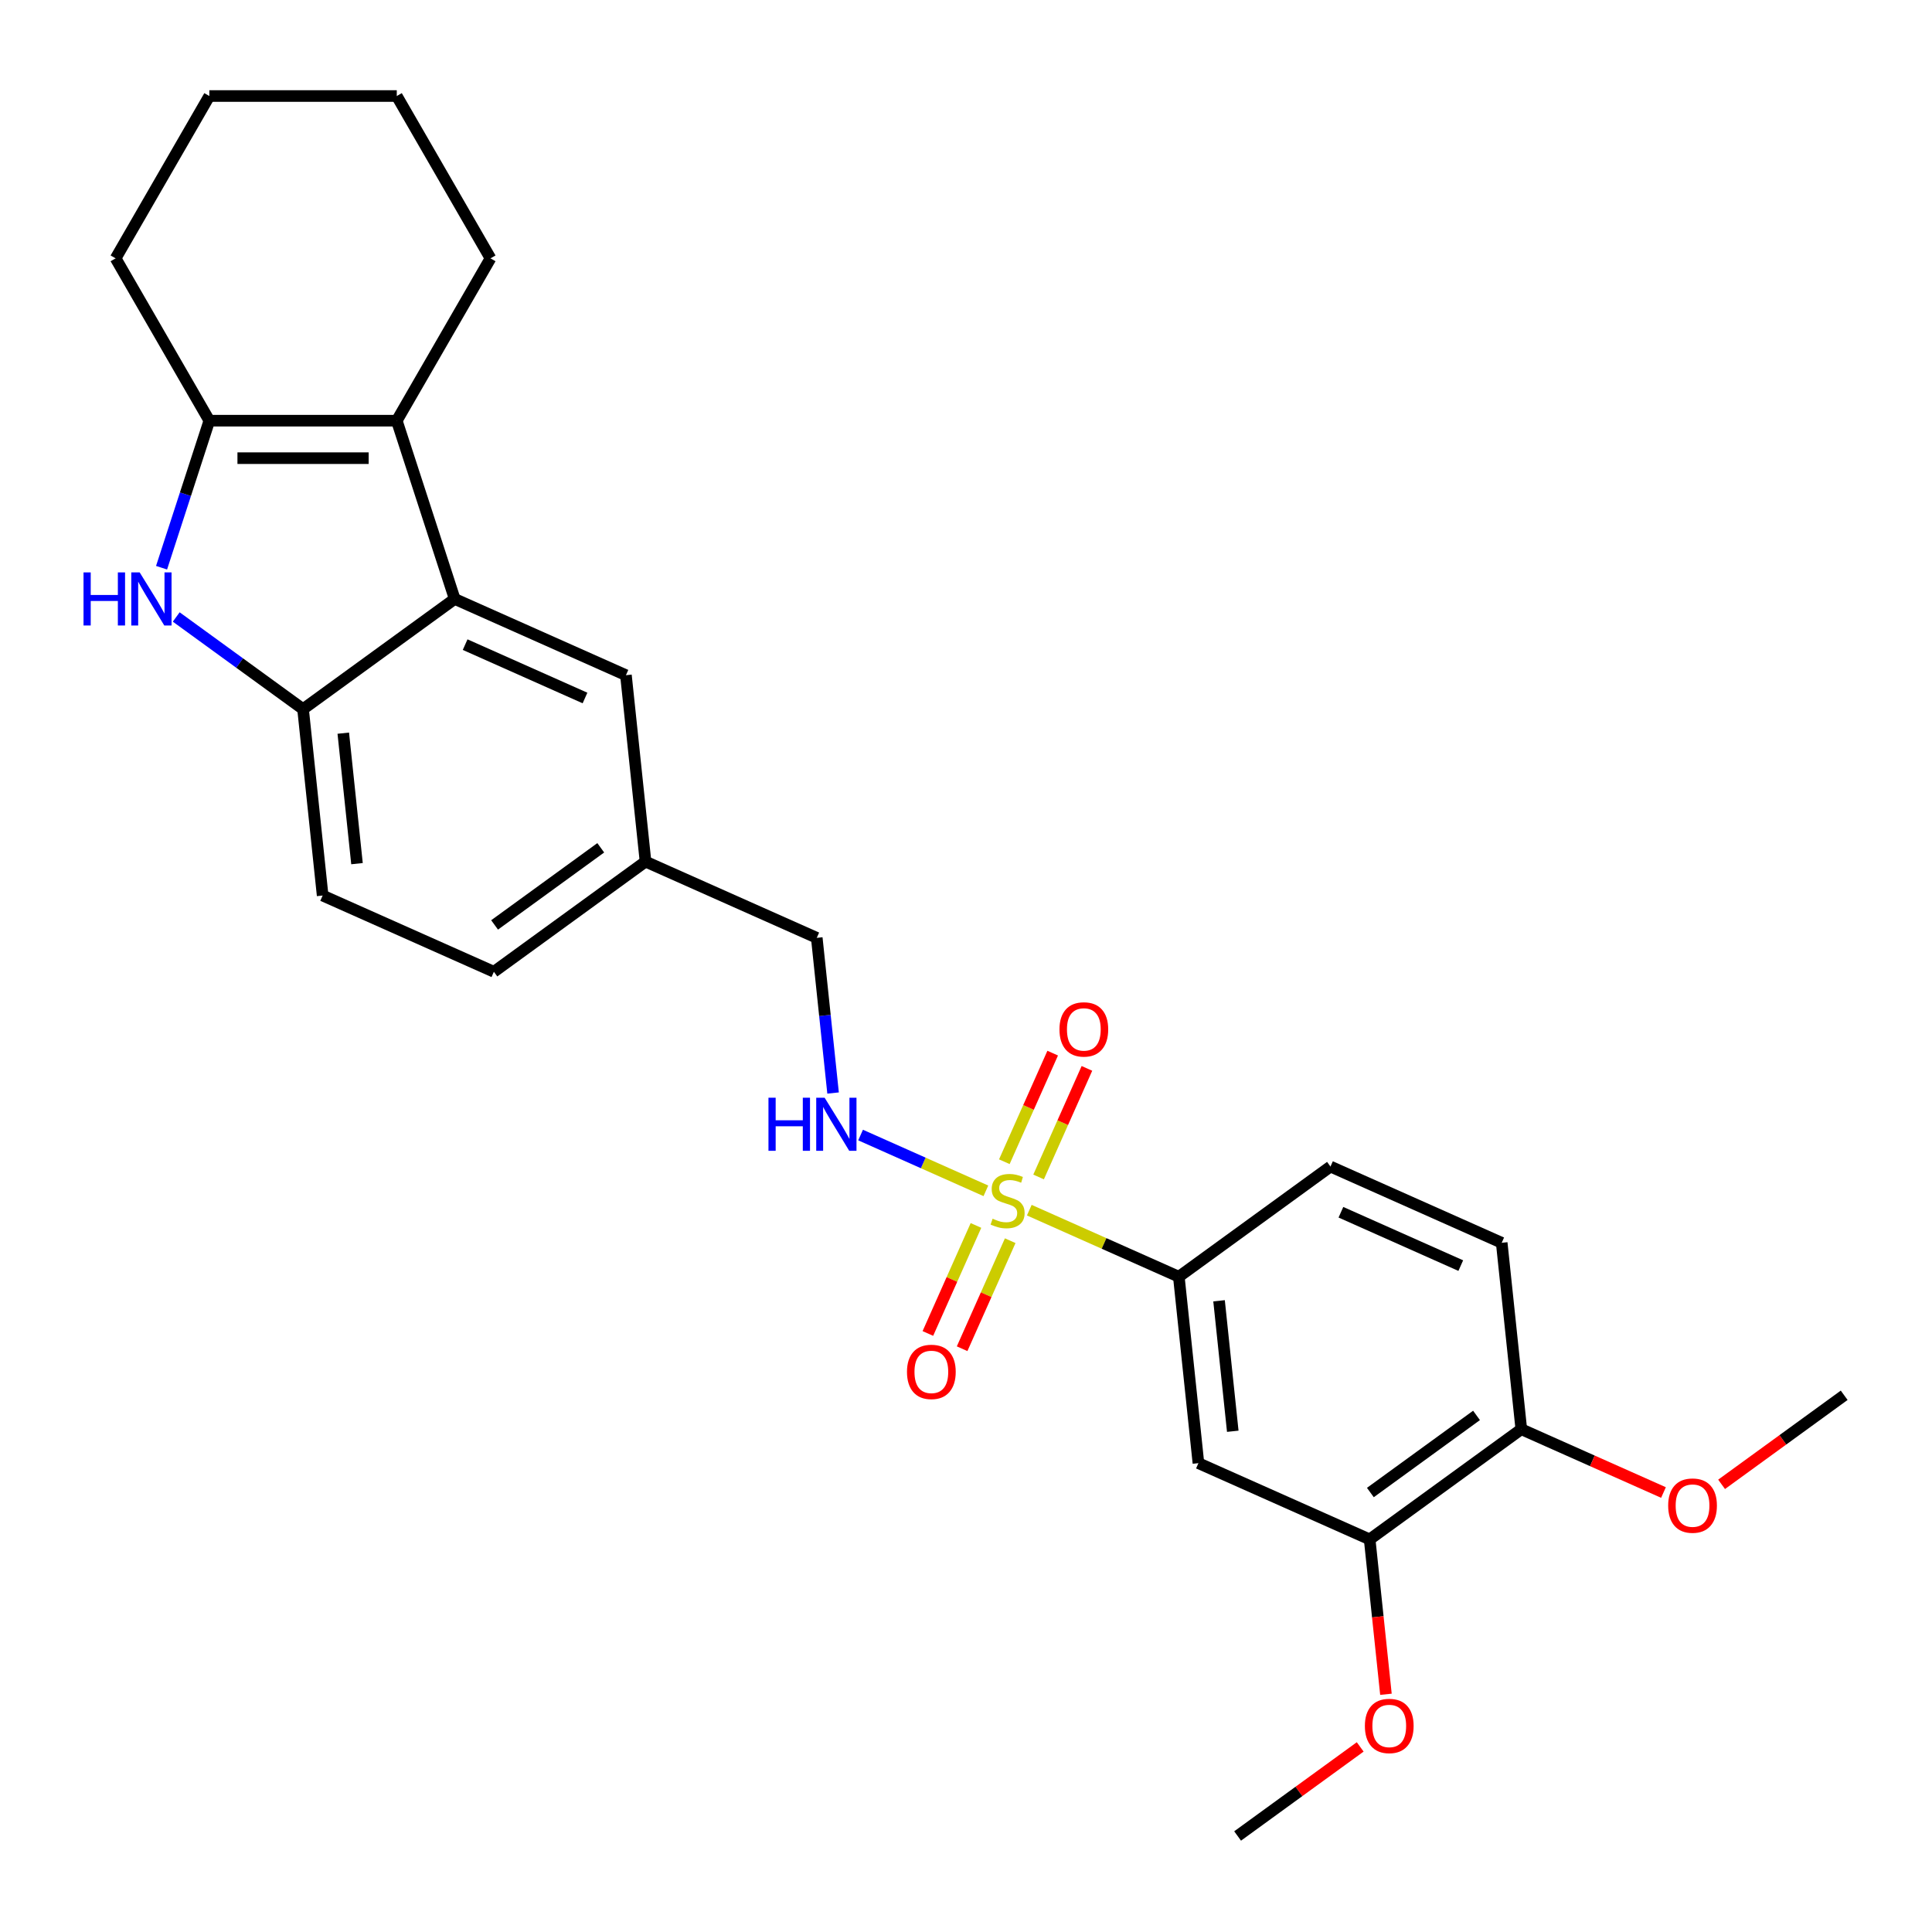 <?xml version='1.0' encoding='iso-8859-1'?>
<svg version='1.1' baseProfile='full'
              xmlns='http://www.w3.org/2000/svg'
                      xmlns:rdkit='http://www.rdkit.org/xml'
                      xmlns:xlink='http://www.w3.org/1999/xlink'
                  xml:space='preserve'
width='1000px' height='1000px' viewBox='0 0 1000 1000'>
<!-- END OF HEADER -->
<rect style='opacity:1.0;fill:#FFFFFF;stroke:none' width='1000' height='1000' x='0' y='0'> </rect>
<path class='bond-5' d='M 532.764,626.376 L 571.462,643.606' style='fill:none;fill-rule:evenodd;stroke:#CCCC00;stroke-width:6px;stroke-linecap:butt;stroke-linejoin:miter;stroke-opacity:1' />
<path class='bond-5' d='M 571.462,643.606 L 610.16,660.835' style='fill:none;fill-rule:evenodd;stroke:#000000;stroke-width:6px;stroke-linecap:butt;stroke-linejoin:miter;stroke-opacity:1' />
<path class='bond-6' d='M 510.294,616.372 L 477.865,601.933' style='fill:none;fill-rule:evenodd;stroke:#CCCC00;stroke-width:6px;stroke-linecap:butt;stroke-linejoin:miter;stroke-opacity:1' />
<path class='bond-6' d='M 477.865,601.933 L 445.435,587.495' style='fill:none;fill-rule:evenodd;stroke:#0000FF;stroke-width:6px;stroke-linecap:butt;stroke-linejoin:miter;stroke-opacity:1' />
<path class='bond-9' d='M 537.571,609.196 L 550.083,581.094' style='fill:none;fill-rule:evenodd;stroke:#CCCC00;stroke-width:6px;stroke-linecap:butt;stroke-linejoin:miter;stroke-opacity:1' />
<path class='bond-9' d='M 550.083,581.094 L 562.594,552.993' style='fill:none;fill-rule:evenodd;stroke:#FF0000;stroke-width:6px;stroke-linecap:butt;stroke-linejoin:miter;stroke-opacity:1' />
<path class='bond-9' d='M 519.845,601.303 L 532.356,573.202' style='fill:none;fill-rule:evenodd;stroke:#CCCC00;stroke-width:6px;stroke-linecap:butt;stroke-linejoin:miter;stroke-opacity:1' />
<path class='bond-9' d='M 532.356,573.202 L 544.868,545.101' style='fill:none;fill-rule:evenodd;stroke:#FF0000;stroke-width:6px;stroke-linecap:butt;stroke-linejoin:miter;stroke-opacity:1' />
<path class='bond-10' d='M 505.158,634.29 L 492.711,662.246' style='fill:none;fill-rule:evenodd;stroke:#CCCC00;stroke-width:6px;stroke-linecap:butt;stroke-linejoin:miter;stroke-opacity:1' />
<path class='bond-10' d='M 492.711,662.246 L 480.265,690.202' style='fill:none;fill-rule:evenodd;stroke:#FF0000;stroke-width:6px;stroke-linecap:butt;stroke-linejoin:miter;stroke-opacity:1' />
<path class='bond-10' d='M 522.885,642.182 L 510.438,670.138' style='fill:none;fill-rule:evenodd;stroke:#CCCC00;stroke-width:6px;stroke-linecap:butt;stroke-linejoin:miter;stroke-opacity:1' />
<path class='bond-10' d='M 510.438,670.138 L 497.991,698.095' style='fill:none;fill-rule:evenodd;stroke:#FF0000;stroke-width:6px;stroke-linecap:butt;stroke-linejoin:miter;stroke-opacity:1' />
<path class='bond-0' d='M 91.216,319.347 L 124.039,343.194' style='fill:none;fill-rule:evenodd;stroke:#0000FF;stroke-width:6px;stroke-linecap:butt;stroke-linejoin:miter;stroke-opacity:1' />
<path class='bond-0' d='M 124.039,343.194 L 156.861,367.041' style='fill:none;fill-rule:evenodd;stroke:#000000;stroke-width:6px;stroke-linecap:butt;stroke-linejoin:miter;stroke-opacity:1' />
<path class='bond-29' d='M 83.623,293.851 L 95.987,255.797' style='fill:none;fill-rule:evenodd;stroke:#0000FF;stroke-width:6px;stroke-linecap:butt;stroke-linejoin:miter;stroke-opacity:1' />
<path class='bond-29' d='M 95.987,255.797 L 108.352,217.744' style='fill:none;fill-rule:evenodd;stroke:#000000;stroke-width:6px;stroke-linecap:butt;stroke-linejoin:miter;stroke-opacity:1' />
<path class='bond-1' d='M 205.371,217.744 L 235.352,310.014' style='fill:none;fill-rule:evenodd;stroke:#000000;stroke-width:6px;stroke-linecap:butt;stroke-linejoin:miter;stroke-opacity:1' />
<path class='bond-2' d='M 205.371,217.744 L 108.352,217.744' style='fill:none;fill-rule:evenodd;stroke:#000000;stroke-width:6px;stroke-linecap:butt;stroke-linejoin:miter;stroke-opacity:1' />
<path class='bond-2' d='M 190.818,237.147 L 122.905,237.147' style='fill:none;fill-rule:evenodd;stroke:#000000;stroke-width:6px;stroke-linecap:butt;stroke-linejoin:miter;stroke-opacity:1' />
<path class='bond-20' d='M 205.371,217.744 L 253.881,133.722' style='fill:none;fill-rule:evenodd;stroke:#000000;stroke-width:6px;stroke-linecap:butt;stroke-linejoin:miter;stroke-opacity:1' />
<path class='bond-21' d='M 108.352,217.744 L 59.842,133.722' style='fill:none;fill-rule:evenodd;stroke:#000000;stroke-width:6px;stroke-linecap:butt;stroke-linejoin:miter;stroke-opacity:1' />
<path class='bond-3' d='M 235.352,310.014 L 323.983,349.476' style='fill:none;fill-rule:evenodd;stroke:#000000;stroke-width:6px;stroke-linecap:butt;stroke-linejoin:miter;stroke-opacity:1' />
<path class='bond-3' d='M 240.754,333.66 L 302.796,361.283' style='fill:none;fill-rule:evenodd;stroke:#000000;stroke-width:6px;stroke-linecap:butt;stroke-linejoin:miter;stroke-opacity:1' />
<path class='bond-28' d='M 235.352,310.014 L 156.861,367.041' style='fill:none;fill-rule:evenodd;stroke:#000000;stroke-width:6px;stroke-linecap:butt;stroke-linejoin:miter;stroke-opacity:1' />
<path class='bond-4' d='M 156.861,367.041 L 167.003,463.529' style='fill:none;fill-rule:evenodd;stroke:#000000;stroke-width:6px;stroke-linecap:butt;stroke-linejoin:miter;stroke-opacity:1' />
<path class='bond-4' d='M 177.68,379.486 L 184.779,447.027' style='fill:none;fill-rule:evenodd;stroke:#000000;stroke-width:6px;stroke-linecap:butt;stroke-linejoin:miter;stroke-opacity:1' />
<path class='bond-7' d='M 610.16,660.835 L 620.302,757.323' style='fill:none;fill-rule:evenodd;stroke:#000000;stroke-width:6px;stroke-linecap:butt;stroke-linejoin:miter;stroke-opacity:1' />
<path class='bond-7' d='M 630.979,673.28 L 638.078,740.822' style='fill:none;fill-rule:evenodd;stroke:#000000;stroke-width:6px;stroke-linecap:butt;stroke-linejoin:miter;stroke-opacity:1' />
<path class='bond-13' d='M 610.16,660.835 L 688.651,603.809' style='fill:none;fill-rule:evenodd;stroke:#000000;stroke-width:6px;stroke-linecap:butt;stroke-linejoin:miter;stroke-opacity:1' />
<path class='bond-17' d='M 431.198,565.749 L 426.977,525.587' style='fill:none;fill-rule:evenodd;stroke:#0000FF;stroke-width:6px;stroke-linecap:butt;stroke-linejoin:miter;stroke-opacity:1' />
<path class='bond-17' d='M 426.977,525.587 L 422.756,485.425' style='fill:none;fill-rule:evenodd;stroke:#000000;stroke-width:6px;stroke-linecap:butt;stroke-linejoin:miter;stroke-opacity:1' />
<path class='bond-8' d='M 620.302,757.323 L 708.933,796.785' style='fill:none;fill-rule:evenodd;stroke:#000000;stroke-width:6px;stroke-linecap:butt;stroke-linejoin:miter;stroke-opacity:1' />
<path class='bond-19' d='M 708.933,796.785 L 713.146,836.869' style='fill:none;fill-rule:evenodd;stroke:#000000;stroke-width:6px;stroke-linecap:butt;stroke-linejoin:miter;stroke-opacity:1' />
<path class='bond-19' d='M 713.146,836.869 L 717.359,876.954' style='fill:none;fill-rule:evenodd;stroke:#FF0000;stroke-width:6px;stroke-linecap:butt;stroke-linejoin:miter;stroke-opacity:1' />
<path class='bond-27' d='M 708.933,796.785 L 787.424,739.758' style='fill:none;fill-rule:evenodd;stroke:#000000;stroke-width:6px;stroke-linecap:butt;stroke-linejoin:miter;stroke-opacity:1' />
<path class='bond-27' d='M 709.302,772.532 L 764.245,732.614' style='fill:none;fill-rule:evenodd;stroke:#000000;stroke-width:6px;stroke-linecap:butt;stroke-linejoin:miter;stroke-opacity:1' />
<path class='bond-11' d='M 323.983,349.476 L 334.124,445.964' style='fill:none;fill-rule:evenodd;stroke:#000000;stroke-width:6px;stroke-linecap:butt;stroke-linejoin:miter;stroke-opacity:1' />
<path class='bond-12' d='M 787.424,739.758 L 777.282,643.27' style='fill:none;fill-rule:evenodd;stroke:#000000;stroke-width:6px;stroke-linecap:butt;stroke-linejoin:miter;stroke-opacity:1' />
<path class='bond-22' d='M 787.424,739.758 L 824.22,756.141' style='fill:none;fill-rule:evenodd;stroke:#000000;stroke-width:6px;stroke-linecap:butt;stroke-linejoin:miter;stroke-opacity:1' />
<path class='bond-22' d='M 824.22,756.141 L 861.017,772.524' style='fill:none;fill-rule:evenodd;stroke:#FF0000;stroke-width:6px;stroke-linecap:butt;stroke-linejoin:miter;stroke-opacity:1' />
<path class='bond-15' d='M 688.651,603.809 L 777.282,643.27' style='fill:none;fill-rule:evenodd;stroke:#000000;stroke-width:6px;stroke-linecap:butt;stroke-linejoin:miter;stroke-opacity:1' />
<path class='bond-15' d='M 694.053,627.454 L 756.095,655.077' style='fill:none;fill-rule:evenodd;stroke:#000000;stroke-width:6px;stroke-linecap:butt;stroke-linejoin:miter;stroke-opacity:1' />
<path class='bond-14' d='M 167.003,463.529 L 255.634,502.99' style='fill:none;fill-rule:evenodd;stroke:#000000;stroke-width:6px;stroke-linecap:butt;stroke-linejoin:miter;stroke-opacity:1' />
<path class='bond-16' d='M 334.124,445.964 L 422.756,485.425' style='fill:none;fill-rule:evenodd;stroke:#000000;stroke-width:6px;stroke-linecap:butt;stroke-linejoin:miter;stroke-opacity:1' />
<path class='bond-18' d='M 334.124,445.964 L 255.634,502.99' style='fill:none;fill-rule:evenodd;stroke:#000000;stroke-width:6px;stroke-linecap:butt;stroke-linejoin:miter;stroke-opacity:1' />
<path class='bond-18' d='M 310.946,438.819 L 256.002,478.738' style='fill:none;fill-rule:evenodd;stroke:#000000;stroke-width:6px;stroke-linecap:butt;stroke-linejoin:miter;stroke-opacity:1' />
<path class='bond-23' d='M 704.037,904.198 L 672.31,927.248' style='fill:none;fill-rule:evenodd;stroke:#FF0000;stroke-width:6px;stroke-linecap:butt;stroke-linejoin:miter;stroke-opacity:1' />
<path class='bond-23' d='M 672.31,927.248 L 640.584,950.299' style='fill:none;fill-rule:evenodd;stroke:#000000;stroke-width:6px;stroke-linecap:butt;stroke-linejoin:miter;stroke-opacity:1' />
<path class='bond-25' d='M 253.881,133.722 L 205.371,49.701' style='fill:none;fill-rule:evenodd;stroke:#000000;stroke-width:6px;stroke-linecap:butt;stroke-linejoin:miter;stroke-opacity:1' />
<path class='bond-30' d='M 59.842,133.722 L 108.352,49.701' style='fill:none;fill-rule:evenodd;stroke:#000000;stroke-width:6px;stroke-linecap:butt;stroke-linejoin:miter;stroke-opacity:1' />
<path class='bond-24' d='M 891.093,768.294 L 922.819,745.243' style='fill:none;fill-rule:evenodd;stroke:#FF0000;stroke-width:6px;stroke-linecap:butt;stroke-linejoin:miter;stroke-opacity:1' />
<path class='bond-24' d='M 922.819,745.243 L 954.545,722.193' style='fill:none;fill-rule:evenodd;stroke:#000000;stroke-width:6px;stroke-linecap:butt;stroke-linejoin:miter;stroke-opacity:1' />
<path class='bond-26' d='M 205.371,49.701 L 108.352,49.701' style='fill:none;fill-rule:evenodd;stroke:#000000;stroke-width:6px;stroke-linecap:butt;stroke-linejoin:miter;stroke-opacity:1' />
<path  class='atom-0' d='M 513.767 630.804
Q 514.078 630.921, 515.358 631.464
Q 516.639 632.007, 518.036 632.357
Q 519.472 632.667, 520.869 632.667
Q 523.469 632.667, 524.983 631.425
Q 526.496 630.145, 526.496 627.933
Q 526.496 626.419, 525.72 625.488
Q 524.983 624.556, 523.819 624.052
Q 522.654 623.547, 520.714 622.965
Q 518.269 622.228, 516.794 621.529
Q 515.358 620.831, 514.311 619.356
Q 513.302 617.881, 513.302 615.398
Q 513.302 611.944, 515.63 609.809
Q 517.997 607.675, 522.654 607.675
Q 525.837 607.675, 529.446 609.188
L 528.553 612.177
Q 525.254 610.818, 522.771 610.818
Q 520.093 610.818, 518.618 611.944
Q 517.144 613.03, 517.182 614.932
Q 517.182 616.407, 517.92 617.299
Q 518.696 618.192, 519.783 618.696
Q 520.908 619.201, 522.771 619.783
Q 525.254 620.559, 526.729 621.335
Q 528.204 622.111, 529.252 623.702
Q 530.338 625.255, 530.338 627.933
Q 530.338 631.736, 527.777 633.793
Q 525.254 635.811, 521.024 635.811
Q 518.58 635.811, 516.717 635.267
Q 514.893 634.763, 512.72 633.87
L 513.767 630.804
' fill='#CCCC00'/>
<path  class='atom-1' d='M 43.231 296.276
L 46.956 296.276
L 46.956 307.958
L 61.005 307.958
L 61.005 296.276
L 64.73 296.276
L 64.73 323.752
L 61.005 323.752
L 61.005 311.062
L 46.956 311.062
L 46.956 323.752
L 43.231 323.752
L 43.231 296.276
' fill='#0000FF'/>
<path  class='atom-1' d='M 72.298 296.276
L 81.301 310.829
Q 82.194 312.265, 83.629 314.865
Q 85.065 317.465, 85.143 317.621
L 85.143 296.276
L 88.791 296.276
L 88.791 323.752
L 85.027 323.752
L 75.364 307.841
Q 74.238 305.978, 73.035 303.844
Q 71.871 301.71, 71.522 301.05
L 71.522 323.752
L 67.951 323.752
L 67.951 296.276
L 72.298 296.276
' fill='#0000FF'/>
<path  class='atom-7' d='M 397.757 568.175
L 401.482 568.175
L 401.482 579.856
L 415.531 579.856
L 415.531 568.175
L 419.256 568.175
L 419.256 595.651
L 415.531 595.651
L 415.531 582.961
L 401.482 582.961
L 401.482 595.651
L 397.757 595.651
L 397.757 568.175
' fill='#0000FF'/>
<path  class='atom-7' d='M 426.824 568.175
L 435.827 582.728
Q 436.72 584.164, 438.156 586.764
Q 439.592 589.364, 439.669 589.519
L 439.669 568.175
L 443.317 568.175
L 443.317 595.651
L 439.553 595.651
L 429.89 579.739
Q 428.764 577.877, 427.561 575.742
Q 426.397 573.608, 426.048 572.948
L 426.048 595.651
L 422.477 595.651
L 422.477 568.175
L 426.824 568.175
' fill='#0000FF'/>
<path  class='atom-10' d='M 548.378 532.82
Q 548.378 526.223, 551.638 522.536
Q 554.897 518.849, 560.99 518.849
Q 567.083 518.849, 570.343 522.536
Q 573.603 526.223, 573.603 532.82
Q 573.603 539.495, 570.304 543.298
Q 567.005 547.063, 560.99 547.063
Q 554.936 547.063, 551.638 543.298
Q 548.378 539.534, 548.378 532.82
M 560.99 543.958
Q 565.181 543.958, 567.432 541.164
Q 569.722 538.331, 569.722 532.82
Q 569.722 527.426, 567.432 524.709
Q 565.181 521.954, 560.99 521.954
Q 556.799 521.954, 554.509 524.67
Q 552.258 527.387, 552.258 532.82
Q 552.258 538.37, 554.509 541.164
Q 556.799 543.958, 560.99 543.958
' fill='#FF0000'/>
<path  class='atom-11' d='M 469.455 710.083
Q 469.455 703.486, 472.715 699.799
Q 475.975 696.112, 482.068 696.112
Q 488.16 696.112, 491.42 699.799
Q 494.68 703.486, 494.68 710.083
Q 494.68 716.758, 491.381 720.561
Q 488.083 724.326, 482.068 724.326
Q 476.014 724.326, 472.715 720.561
Q 469.455 716.797, 469.455 710.083
M 482.068 721.221
Q 486.259 721.221, 488.51 718.427
Q 490.799 715.594, 490.799 710.083
Q 490.799 704.689, 488.51 701.972
Q 486.259 699.217, 482.068 699.217
Q 477.876 699.217, 475.587 701.934
Q 473.336 704.65, 473.336 710.083
Q 473.336 715.633, 475.587 718.427
Q 477.876 721.221, 482.068 721.221
' fill='#FF0000'/>
<path  class='atom-20' d='M 706.462 893.35
Q 706.462 886.753, 709.722 883.066
Q 712.982 879.379, 719.075 879.379
Q 725.167 879.379, 728.427 883.066
Q 731.687 886.753, 731.687 893.35
Q 731.687 900.025, 728.388 903.828
Q 725.09 907.592, 719.075 907.592
Q 713.021 907.592, 709.722 903.828
Q 706.462 900.064, 706.462 893.35
M 719.075 904.488
Q 723.266 904.488, 725.517 901.694
Q 727.806 898.861, 727.806 893.35
Q 727.806 887.956, 725.517 885.239
Q 723.266 882.484, 719.075 882.484
Q 714.883 882.484, 712.594 885.2
Q 710.343 887.917, 710.343 893.35
Q 710.343 898.899, 712.594 901.694
Q 714.883 904.488, 719.075 904.488
' fill='#FF0000'/>
<path  class='atom-23' d='M 863.443 779.297
Q 863.443 772.7, 866.703 769.013
Q 869.962 765.326, 876.055 765.326
Q 882.148 765.326, 885.408 769.013
Q 888.668 772.7, 888.668 779.297
Q 888.668 785.972, 885.369 789.775
Q 882.07 793.539, 876.055 793.539
Q 870.001 793.539, 866.703 789.775
Q 863.443 786.011, 863.443 779.297
M 876.055 790.435
Q 880.246 790.435, 882.497 787.641
Q 884.787 784.808, 884.787 779.297
Q 884.787 773.903, 882.497 771.186
Q 880.246 768.431, 876.055 768.431
Q 871.864 768.431, 869.574 771.147
Q 867.323 773.864, 867.323 779.297
Q 867.323 784.846, 869.574 787.641
Q 871.864 790.435, 876.055 790.435
' fill='#FF0000'/>
</svg>
